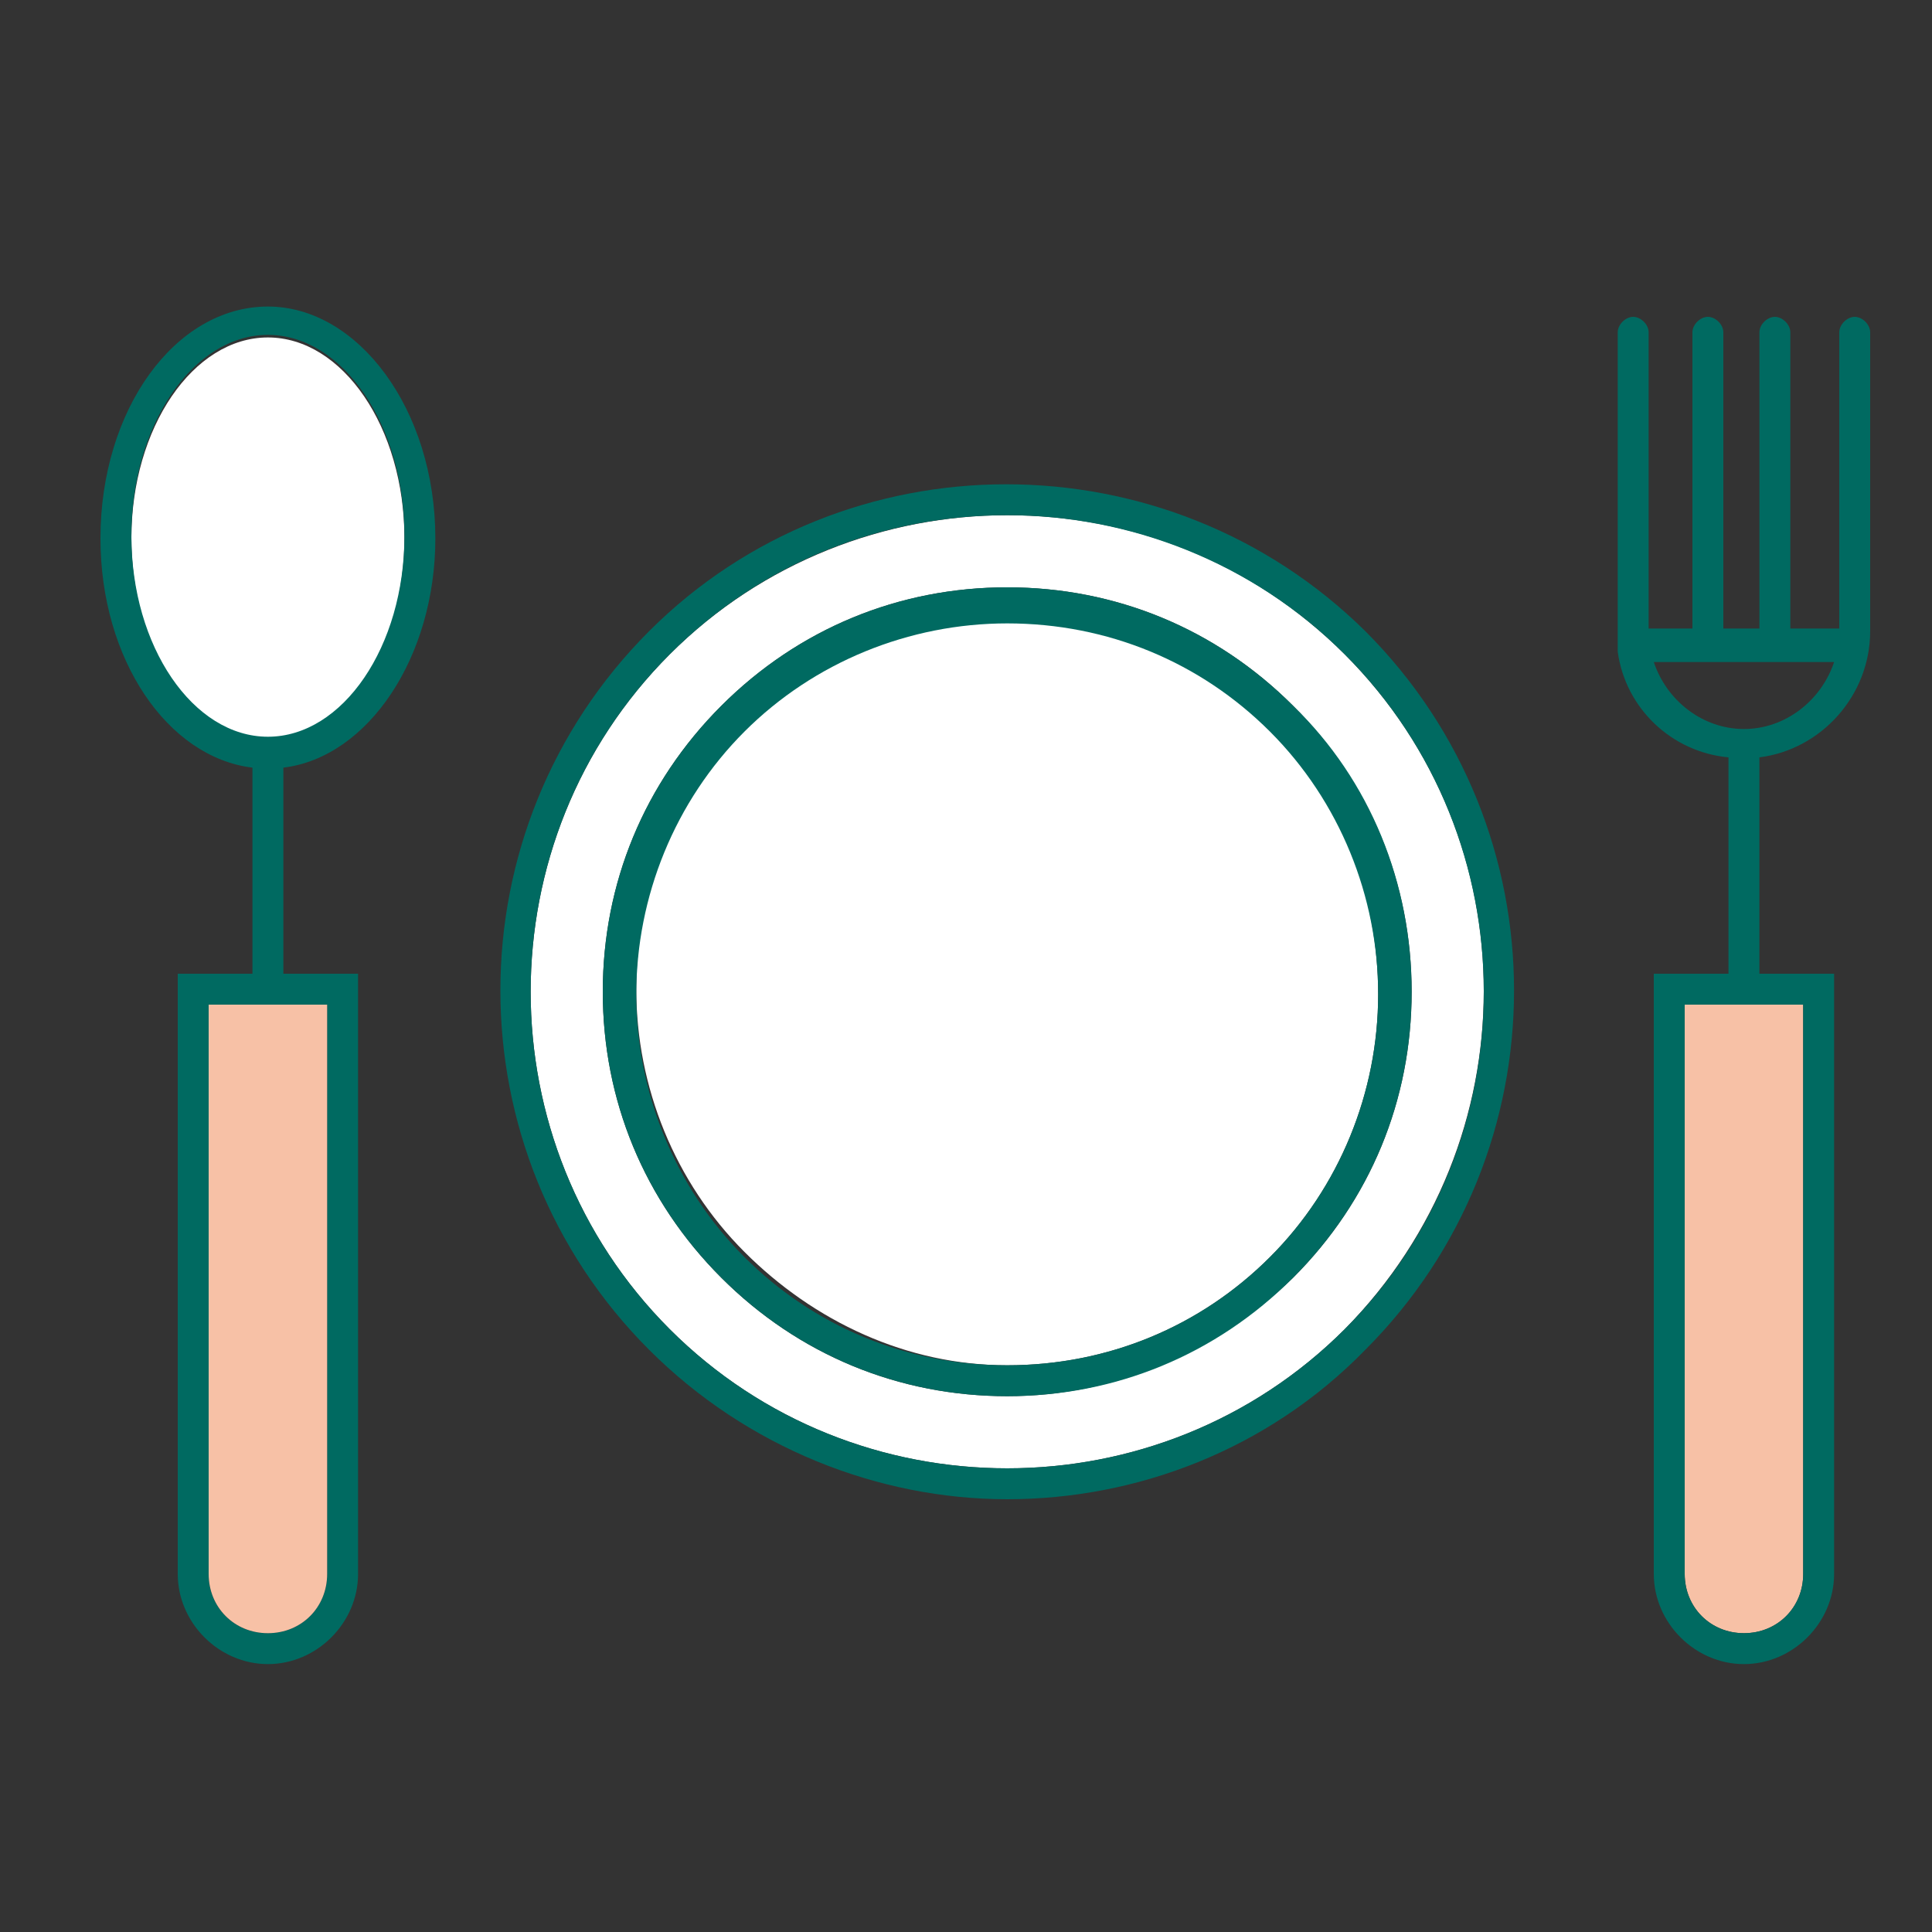 <?xml version="1.0" encoding="utf-8"?>
<!-- Generator: Adobe Illustrator 26.1.0, SVG Export Plug-In . SVG Version: 6.00 Build 0)  -->
<svg version="1.1" id="Layer_1" xmlns="http://www.w3.org/2000/svg" xmlns:xlink="http://www.w3.org/1999/xlink" x="0px" y="0px"
	 viewBox="0 0 75 75" style="enable-background:new 0 0 75 75;" xml:space="preserve">
<rect x="0" y="0" width="75" height="75" fill="#333333" stroke="none"/>
<style type="text/css">
	.st0{fill:none;}
	.st1{fill:#FFFFFF;}
	.st2{fill:#006A61;}
	.st3{fill:#F7C1A6;}
</style>
<g>
	<path class="st0" d="M71.2,25.7h-7c0.5,1.5,1.9,2.6,3.5,2.6S70.7,27.2,71.2,25.7z"/>
	<path class="st1" d="M52.2,25.4c-3.6-3.6-8.3-5.4-13.1-5.4c-4.7,0-9.5,1.8-13.1,5.4c-7.2,7.2-7.2,19,0,26.2s19,7.2,26.2,0
		C59.4,44.3,59.4,32.6,52.2,25.4z M39.1,54.2c-4.2,0-8.1-1.6-11.1-4.6s-4.6-6.9-4.6-11.1S25,30.4,28,27.4s6.9-4.6,11.1-4.6
		s8.1,1.6,11.1,4.6s4.6,6.9,4.6,11.1s-1.6,8.1-4.6,11.1C47.2,52.5,43.3,54.2,39.1,54.2z"/>
	<path class="st2" d="M25.2,24.5c-7.7,7.7-7.7,20.2,0,27.9c3.8,3.8,8.9,5.8,13.9,5.8s10.1-1.9,13.9-5.8c7.7-7.7,7.7-20.2,0-27.9
		C45.3,16.9,32.8,16.9,25.2,24.5z M26,51.6c-7.2-7.2-7.2-19,0-26.2c3.6-3.6,8.3-5.4,13.1-5.4c4.7,0,9.5,1.8,13.1,5.4
		c7.2,7.2,7.2,19,0,26.2S33.2,58.8,26,51.6z"/>
	<path class="st1" d="M49.3,28.2C46.6,25.5,43,24,39.1,24s-7.5,1.5-10.2,4.2s-4.2,6.4-4.2,10.2s1.5,7.5,4.2,10.2S35.2,53,39.1,53
		s7.5-1.5,10.2-4.2s4.2-6.4,4.2-10.2S52.1,31,49.3,28.2z"/>
	<path class="st2" d="M50.2,27.4c-3-3-6.9-4.6-11.1-4.6S31,24.4,28,27.4s-4.6,6.9-4.6,11.1S25,46.6,28,49.6s6.9,4.6,11.1,4.6
		s8.1-1.6,11.1-4.6s4.6-6.9,4.6-11.1C54.8,34.3,53.2,30.3,50.2,27.4z M39.1,53c-3.9,0-7.5-1.5-10.2-4.2s-4.2-6.4-4.2-10.2
		s1.5-7.5,4.2-10.2s6.4-4.2,10.2-4.2c3.9,0,7.5,1.5,10.2,4.2s4.2,6.4,4.2,10.2s-1.5,7.5-4.2,10.2S43,53,39.1,53z"/>
	<path class="st1" d="M10.4,13.1c-2.9,0-5.3,3.5-5.3,7.8s2.4,7.8,5.3,7.8s5.3-3.5,5.3-7.8S13.3,13.1,10.4,13.1z"/>
	<path class="st2" d="M10.4,11.9c-3.6,0-6.5,4-6.5,9c0,4.7,2.6,8.5,5.9,8.9v8H6.9v23.3c0,1.9,1.6,3.5,3.5,3.5s3.5-1.6,3.5-3.5V37.8
		H11v-8c3.3-0.4,5.9-4.3,5.9-8.9C16.9,15.9,13.9,11.9,10.4,11.9z M10.4,28.6c-2.9,0-5.3-3.5-5.3-7.8S7.5,13,10.4,13s5.3,3.5,5.3,7.8
		S13.3,28.6,10.4,28.6z M12.7,61.1c0,1.3-1,2.3-2.3,2.3s-2.3-1-2.3-2.3V39h4.6C12.7,39,12.7,61.1,12.7,61.1z"/>
	<path class="st3" d="M8.1,61.1c0,1.3,1,2.3,2.3,2.3s2.3-1,2.3-2.3V39H8.1V61.1z"/>
	<path class="st3" d="M65.4,61.1c0,1.3,1,2.3,2.3,2.3s2.3-1,2.3-2.3V39h-4.6C65.4,39,65.4,61.1,65.4,61.1z"/>
	<path class="st2" d="M72.6,24.5V12.9c0-0.3-0.3-0.6-0.6-0.6s-0.6,0.3-0.6,0.6v11.5h-1.9V12.9c0-0.3-0.3-0.6-0.6-0.6
		s-0.6,0.3-0.6,0.6v11.5h-1.4V12.9c0-0.3-0.3-0.6-0.6-0.6s-0.6,0.3-0.6,0.6v11.5H64V12.9c0-0.3-0.3-0.6-0.6-0.6s-0.6,0.3-0.6,0.6
		v11.6c0,0.2,0,0.3,0,0.5c0,0,0,0,0,0.1s0,0.1,0,0.2c0.3,2.2,2.1,3.9,4.3,4.1v8.4h-2.9v23.3c0,1.9,1.6,3.5,3.5,3.5s3.5-1.6,3.5-3.5
		V37.8h-2.9v-8.4C70.7,29.1,72.6,27,72.6,24.5z M64.2,25.7h7c-0.5,1.5-1.9,2.6-3.5,2.6S64.7,27.2,64.2,25.7z M70,61.1
		c0,1.3-1,2.3-2.3,2.3s-2.3-1-2.3-2.3V39H70V61.1z"/>
</g>
</svg>
